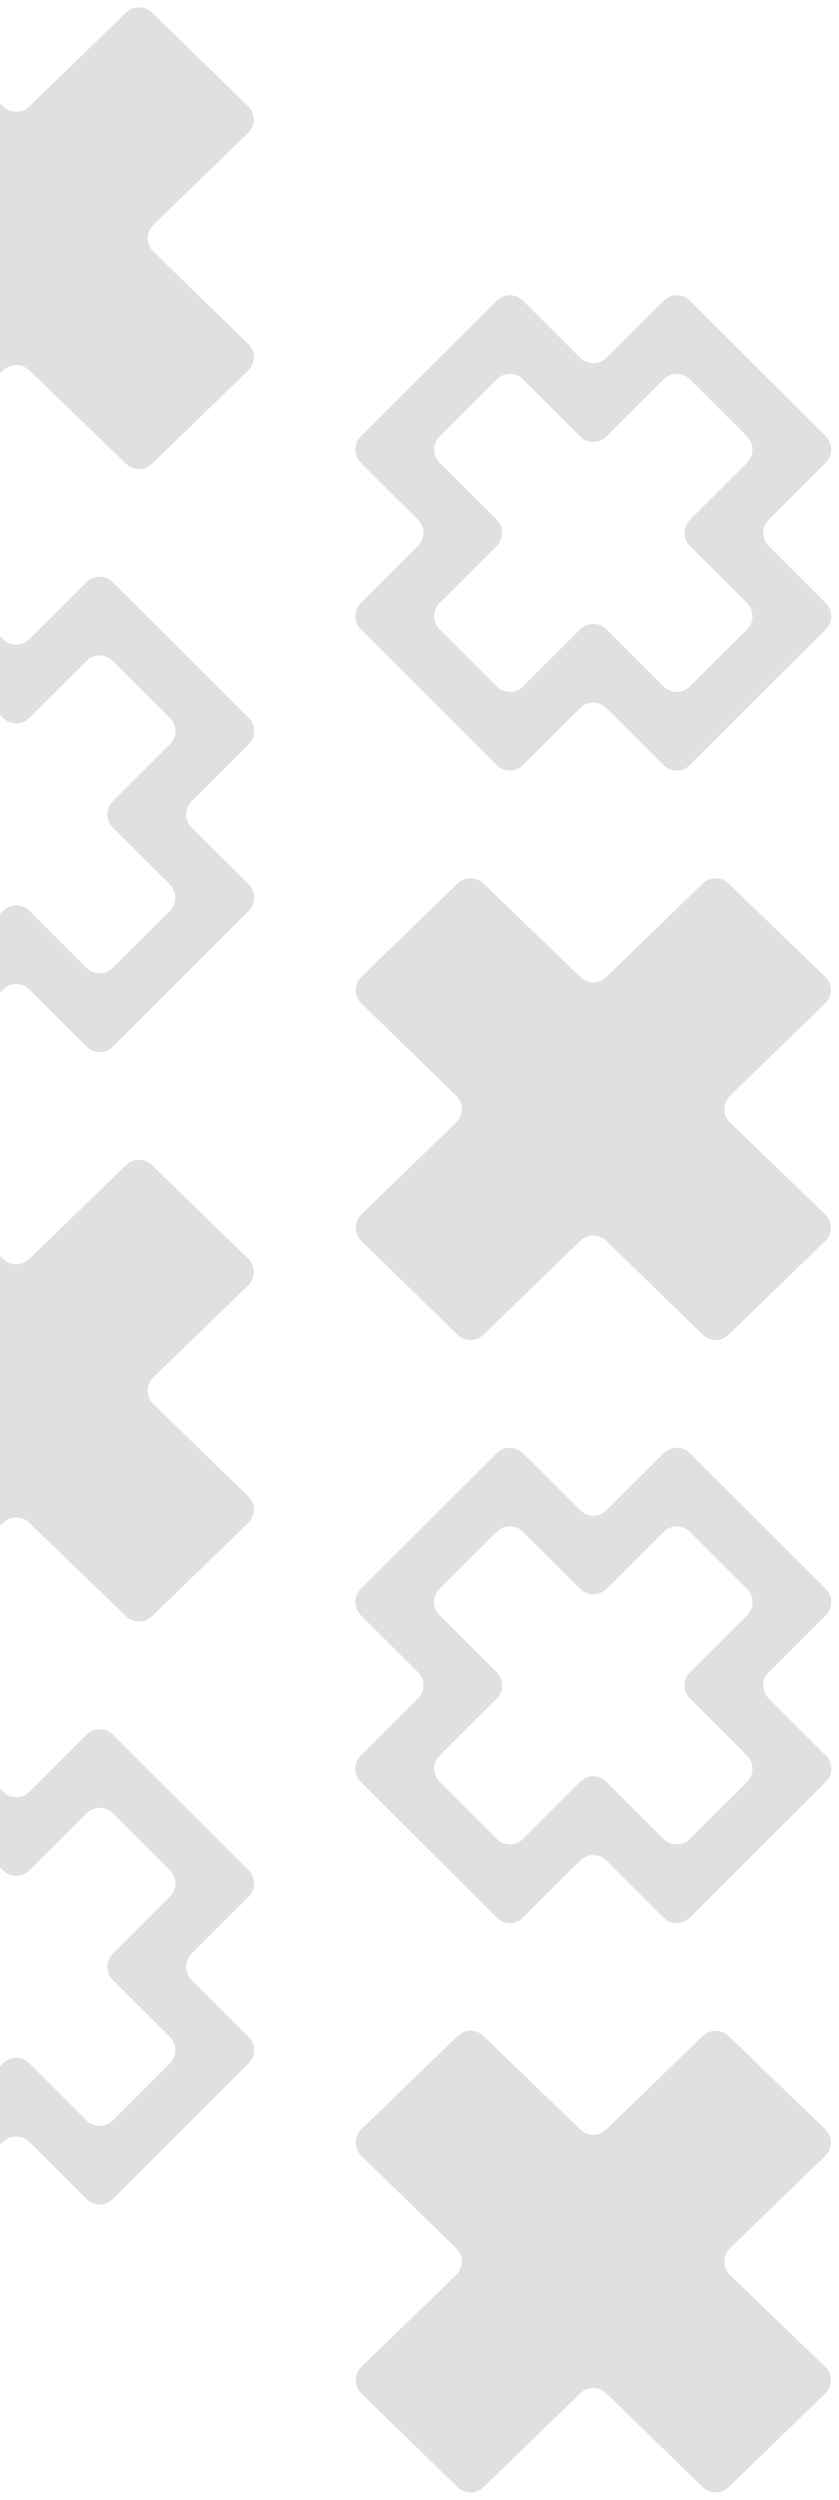 <svg width="362" height="1078" viewBox="0 0 362 1078" fill="none" xmlns="http://www.w3.org/2000/svg">
<path d="M107.082 57.308C110.322 54.169 110.328 48.974 107.095 45.829L65.567 5.417C62.466 2.4 57.529 2.394 54.421 5.405L12.579 45.942C9.472 48.952 4.534 48.947 1.433 45.929L-40.197 5.417C-43.298 2.4 -48.236 2.394 -51.343 5.405L-93.056 45.816C-96.306 48.965 -96.3 54.179 -93.043 57.32L-51.957 96.948C-48.7 100.089 -48.694 105.304 -51.944 108.452L-93.056 148.281C-96.306 151.43 -96.3 156.644 -93.043 159.785L-51.331 200.018C-48.226 203.012 -43.308 203.006 -40.21 200.006L1.446 159.649C4.543 156.648 9.462 156.643 12.566 159.637L54.434 200.018C57.538 203.012 62.457 203.006 65.554 200.006L107.082 159.773C110.322 156.634 110.328 151.439 107.095 148.294L66.14 108.439C62.908 105.294 62.913 100.099 66.153 96.96L107.082 57.308Z" fill="#E0E1DE"/>
<path d="M37.349 284.96C40.472 281.843 45.528 281.843 48.651 284.96L73.326 309.586C76.458 312.712 76.458 317.786 73.326 320.911L48.674 345.516C45.542 348.641 45.542 353.715 48.674 356.841L73.326 381.445C76.458 384.57 76.458 389.644 73.326 392.77L48.651 417.396C45.528 420.513 40.472 420.513 37.349 417.396L12.651 392.748C9.528 389.631 4.472 389.631 1.349 392.748L-23.349 417.396C-26.472 420.513 -31.528 420.513 -34.651 417.396L-59.326 392.77C-62.458 389.644 -62.458 384.57 -59.326 381.445L-34.674 356.841C-31.542 353.715 -31.542 348.641 -34.674 345.516L-59.326 320.911C-62.458 317.786 -62.458 312.712 -59.326 309.586L-34.651 284.96C-31.528 281.843 -26.472 281.843 -23.349 284.96L1.349 309.609C4.472 312.725 9.528 312.725 12.651 309.609L37.349 284.96ZM48.651 251.027C45.528 247.91 40.472 247.91 37.349 251.027L26 262.353L12.651 275.676C9.528 278.792 4.472 278.792 1.349 275.676L-12 262.353L-23.349 251.027C-26.472 247.91 -31.528 247.91 -34.651 251.027L-46 262.353L-82 298.282L-93.326 309.586C-96.458 312.712 -96.458 317.786 -93.326 320.911L-82 332.215L-68.674 345.516C-65.542 348.641 -65.542 353.715 -68.674 356.841L-82 370.141L-93.326 381.445C-96.458 384.57 -96.458 389.644 -93.326 392.77L-82 404.074L-46 440.003L-34.651 451.33C-31.528 454.446 -26.472 454.446 -23.349 451.33L-12 440.003L1.349 426.681C4.472 423.564 9.528 423.564 12.651 426.681L26 440.003L37.349 451.33C40.472 454.446 45.528 454.446 48.651 451.33L60 440.003L96 404.074L107.326 392.77C110.458 389.644 110.458 384.57 107.326 381.445L96 370.141L82.674 356.841C79.542 353.715 79.542 348.641 82.674 345.516L96 332.215L107.326 320.911C110.458 317.786 110.458 312.712 107.326 309.586L96 298.282L60 262.353L48.651 251.027Z" fill="#E0E1DE"/>
<path d="M107.082 554.278C110.322 551.139 110.328 545.944 107.095 542.798L65.567 502.387C62.466 499.37 57.529 499.364 54.421 502.375L12.579 542.911C9.472 545.922 4.534 545.916 1.433 542.899L-40.197 502.387C-43.298 499.37 -48.236 499.364 -51.343 502.375L-93.056 542.786C-96.306 545.934 -96.3 551.149 -93.043 554.29L-51.957 593.918C-48.7 597.059 -48.694 602.273 -51.944 605.422L-93.056 645.251C-96.306 648.399 -96.3 653.614 -93.043 656.755L-51.331 696.988C-48.226 699.982 -43.308 699.976 -40.21 696.975L1.446 656.619C4.543 653.618 9.462 653.612 12.566 656.606L54.434 696.988C57.538 699.982 62.457 699.976 65.554 696.975L107.082 656.743C110.322 653.604 110.328 648.409 107.095 645.263L66.14 605.409C62.908 602.263 62.913 597.069 66.153 593.93L107.082 554.278Z" fill="#E0E1DE"/>
<path d="M37.349 781.93C40.472 778.813 45.528 778.813 48.651 781.93L73.326 806.556C76.458 809.682 76.458 814.756 73.326 817.881L48.674 842.486C45.542 845.611 45.542 850.685 48.674 853.811L73.326 878.415C76.458 881.54 76.458 886.614 73.326 889.74L48.651 914.366C45.528 917.483 40.472 917.483 37.349 914.366L12.651 889.717C9.528 886.601 4.472 886.601 1.349 889.717L-23.349 914.366C-26.472 917.483 -31.528 917.483 -34.651 914.366L-59.326 889.74C-62.458 886.614 -62.458 881.54 -59.326 878.415L-34.674 853.811C-31.542 850.685 -31.542 845.611 -34.674 842.486L-59.326 817.881C-62.458 814.756 -62.458 809.682 -59.326 806.556L-34.651 781.93C-31.528 778.813 -26.472 778.813 -23.349 781.93L1.349 806.579C4.472 809.695 9.528 809.695 12.651 806.579L37.349 781.93ZM48.651 747.997C45.528 744.88 40.472 744.88 37.349 747.997L26 759.323L12.651 772.646C9.528 775.762 4.472 775.762 1.349 772.646L-12 759.323L-23.349 747.997C-26.472 744.88 -31.528 744.88 -34.651 747.997L-46 759.323L-82 795.252L-93.326 806.556C-96.458 809.682 -96.458 814.756 -93.326 817.881L-82 829.185L-68.674 842.486C-65.542 845.611 -65.542 850.685 -68.674 853.811L-82 867.111L-93.326 878.415C-96.458 881.54 -96.458 886.614 -93.326 889.74L-82 901.044L-46 936.973L-34.651 948.3C-31.528 951.416 -26.472 951.416 -23.349 948.3L-12 936.973L1.349 923.651C4.472 920.534 9.528 920.534 12.651 923.651L26 936.973L37.349 948.3C40.472 951.416 45.528 951.416 48.651 948.3L60 936.973L96 901.044L107.326 889.74C110.458 886.614 110.458 881.54 107.326 878.415L96 867.111L82.674 853.811C79.542 850.685 79.542 845.611 82.674 842.486L96 829.185L107.326 817.881C110.458 814.756 110.458 809.682 107.326 806.556L96 795.252L60 759.323L48.651 747.997Z" fill="#E0E1DE"/>
<path d="M155.918 1020.63C152.678 1023.77 152.672 1028.97 155.905 1032.11L197.433 1072.52C200.534 1075.54 205.472 1075.55 208.579 1072.53L250.421 1032C253.528 1028.99 258.466 1028.99 261.567 1032.01L303.198 1072.52C306.298 1075.54 311.236 1075.55 314.343 1072.53L356.056 1032.12C359.306 1028.97 359.3 1023.76 356.043 1020.62L314.957 980.992C311.7 977.85 311.694 972.636 314.944 969.488L356.056 929.658C359.306 926.51 359.3 921.295 356.043 918.154L314.331 877.922C311.226 874.928 306.308 874.933 303.21 877.934L261.554 918.29C258.457 921.291 253.538 921.297 250.434 918.303L208.566 877.921C205.462 874.928 200.543 874.933 197.446 877.934L155.918 918.167C152.678 921.305 152.672 926.5 155.905 929.646L196.86 969.5C200.092 972.646 200.086 977.841 196.847 980.979L155.918 1020.63Z" fill="#E0E1DE"/>
<path d="M225.651 792.98C222.528 796.096 217.472 796.096 214.349 792.98L189.674 768.353C186.542 765.228 186.542 760.154 189.674 757.028L214.326 732.424C217.458 729.298 217.458 724.224 214.326 721.099L189.674 696.495C186.542 693.369 186.542 688.295 189.674 685.17L214.349 660.543C217.472 657.426 222.528 657.426 225.651 660.543L250.349 685.192C253.472 688.309 258.528 688.309 261.651 685.192L286.349 660.543C289.472 657.426 294.528 657.426 297.651 660.543L322.326 685.17C325.458 688.295 325.458 693.369 322.326 696.495L297.674 721.099C294.542 724.224 294.542 729.298 297.674 732.424L322.326 757.028C325.458 760.154 325.458 765.228 322.326 768.353L297.651 792.98C294.528 796.096 289.472 796.096 286.349 792.98L261.651 768.331C258.528 765.214 253.472 765.214 250.349 768.331L225.651 792.98ZM214.349 826.913C217.472 830.03 222.528 830.03 225.651 826.913L237 815.586L250.349 802.264C253.472 799.147 258.528 799.147 261.651 802.264L275 815.586L286.349 826.913C289.472 830.03 294.528 830.03 297.651 826.913L309 815.586L345 779.657L356.326 768.353C359.458 765.228 359.458 760.154 356.326 757.028L345 745.724L331.674 732.424C328.542 729.298 328.542 724.224 331.674 721.099L345 707.799L356.326 696.495C359.458 693.369 359.458 688.295 356.326 685.17L345 673.866L309 637.936L297.651 626.61C294.528 623.493 289.472 623.493 286.349 626.61L275 637.936L261.651 651.259C258.528 654.376 253.472 654.376 250.349 651.259L237 637.936L225.651 626.61C222.528 623.493 217.472 623.493 214.349 626.61L203 637.936L167 673.866L155.674 685.17C152.542 688.295 152.542 693.369 155.674 696.495L167 707.799L180.326 721.099C183.458 724.224 183.458 729.298 180.326 732.424L167 745.724L155.674 757.028C152.542 760.154 152.542 765.228 155.674 768.353L167 779.657L203 815.586L214.349 826.913Z" fill="#E0E1DE"/>
<path d="M155.918 523.662C152.678 526.8 152.672 531.995 155.905 535.141L197.433 575.553C200.534 578.57 205.472 578.575 208.579 575.565L250.421 535.028C253.528 532.018 258.466 532.023 261.567 535.04L303.198 575.552C306.298 578.57 311.236 578.575 314.343 575.565L356.056 535.153C359.306 532.005 359.3 526.791 356.043 523.65L314.957 484.022C311.7 480.881 311.694 475.666 314.944 472.518L356.056 432.688C359.306 429.54 359.3 424.326 356.043 421.185L314.331 380.952C311.226 377.958 306.308 377.963 303.21 380.964L261.554 421.321C258.457 424.322 253.538 424.327 250.434 421.333L208.566 380.952C205.462 377.958 200.543 377.963 197.446 380.964L155.918 421.197C152.678 424.335 152.672 429.53 155.905 432.676L196.86 472.53C200.092 475.676 200.086 480.871 196.847 484.009L155.918 523.662Z" fill="#E0E1DE"/>
<path d="M225.651 296.01C222.528 299.127 217.472 299.127 214.349 296.01L189.674 271.383C186.542 268.258 186.542 263.184 189.674 260.058L214.326 235.454C217.458 232.328 217.458 227.255 214.326 224.129L189.674 199.525C186.542 196.399 186.542 191.325 189.674 188.2L214.349 163.573C217.472 160.456 222.528 160.456 225.651 163.573L250.349 188.222C253.472 191.339 258.528 191.339 261.651 188.222L286.349 163.573C289.472 160.456 294.528 160.456 297.651 163.573L322.326 188.2C325.458 191.325 325.458 196.399 322.326 199.525L297.674 224.129C294.542 227.255 294.542 232.328 297.674 235.454L322.326 260.058C325.458 263.184 325.458 268.258 322.326 271.383L297.651 296.01C294.528 299.127 289.472 299.127 286.349 296.01L261.651 271.361C258.528 268.244 253.472 268.244 250.349 271.361L225.651 296.01ZM214.349 329.943C217.472 333.06 222.528 333.06 225.651 329.943L237 318.617L250.349 305.294C253.472 302.177 258.528 302.177 261.651 305.294L275 318.617L286.349 329.943C289.472 333.06 294.528 333.06 297.651 329.943L309 318.617L345 282.687L356.326 271.383C359.458 268.258 359.458 263.184 356.326 260.058L345 248.754L331.674 235.454C328.542 232.328 328.542 227.255 331.674 224.129L345 210.829L356.326 199.525C359.458 196.399 359.458 191.325 356.326 188.2L345 176.896L309 140.966L297.651 129.64C294.528 126.523 289.472 126.523 286.349 129.64L275 140.966L261.651 154.289C258.528 157.406 253.472 157.406 250.349 154.289L237 140.966L225.651 129.64C222.528 126.523 217.472 126.523 214.349 129.64L203 140.966L167 176.896L155.674 188.2C152.542 191.325 152.542 196.399 155.674 199.525L167 210.829L180.326 224.129C183.458 227.255 183.458 232.328 180.326 235.454L167 248.754L155.674 260.058C152.542 263.184 152.542 268.258 155.674 271.383L167 282.687L203 318.617L214.349 329.943Z" fill="#E0E1DE"/>
</svg>
